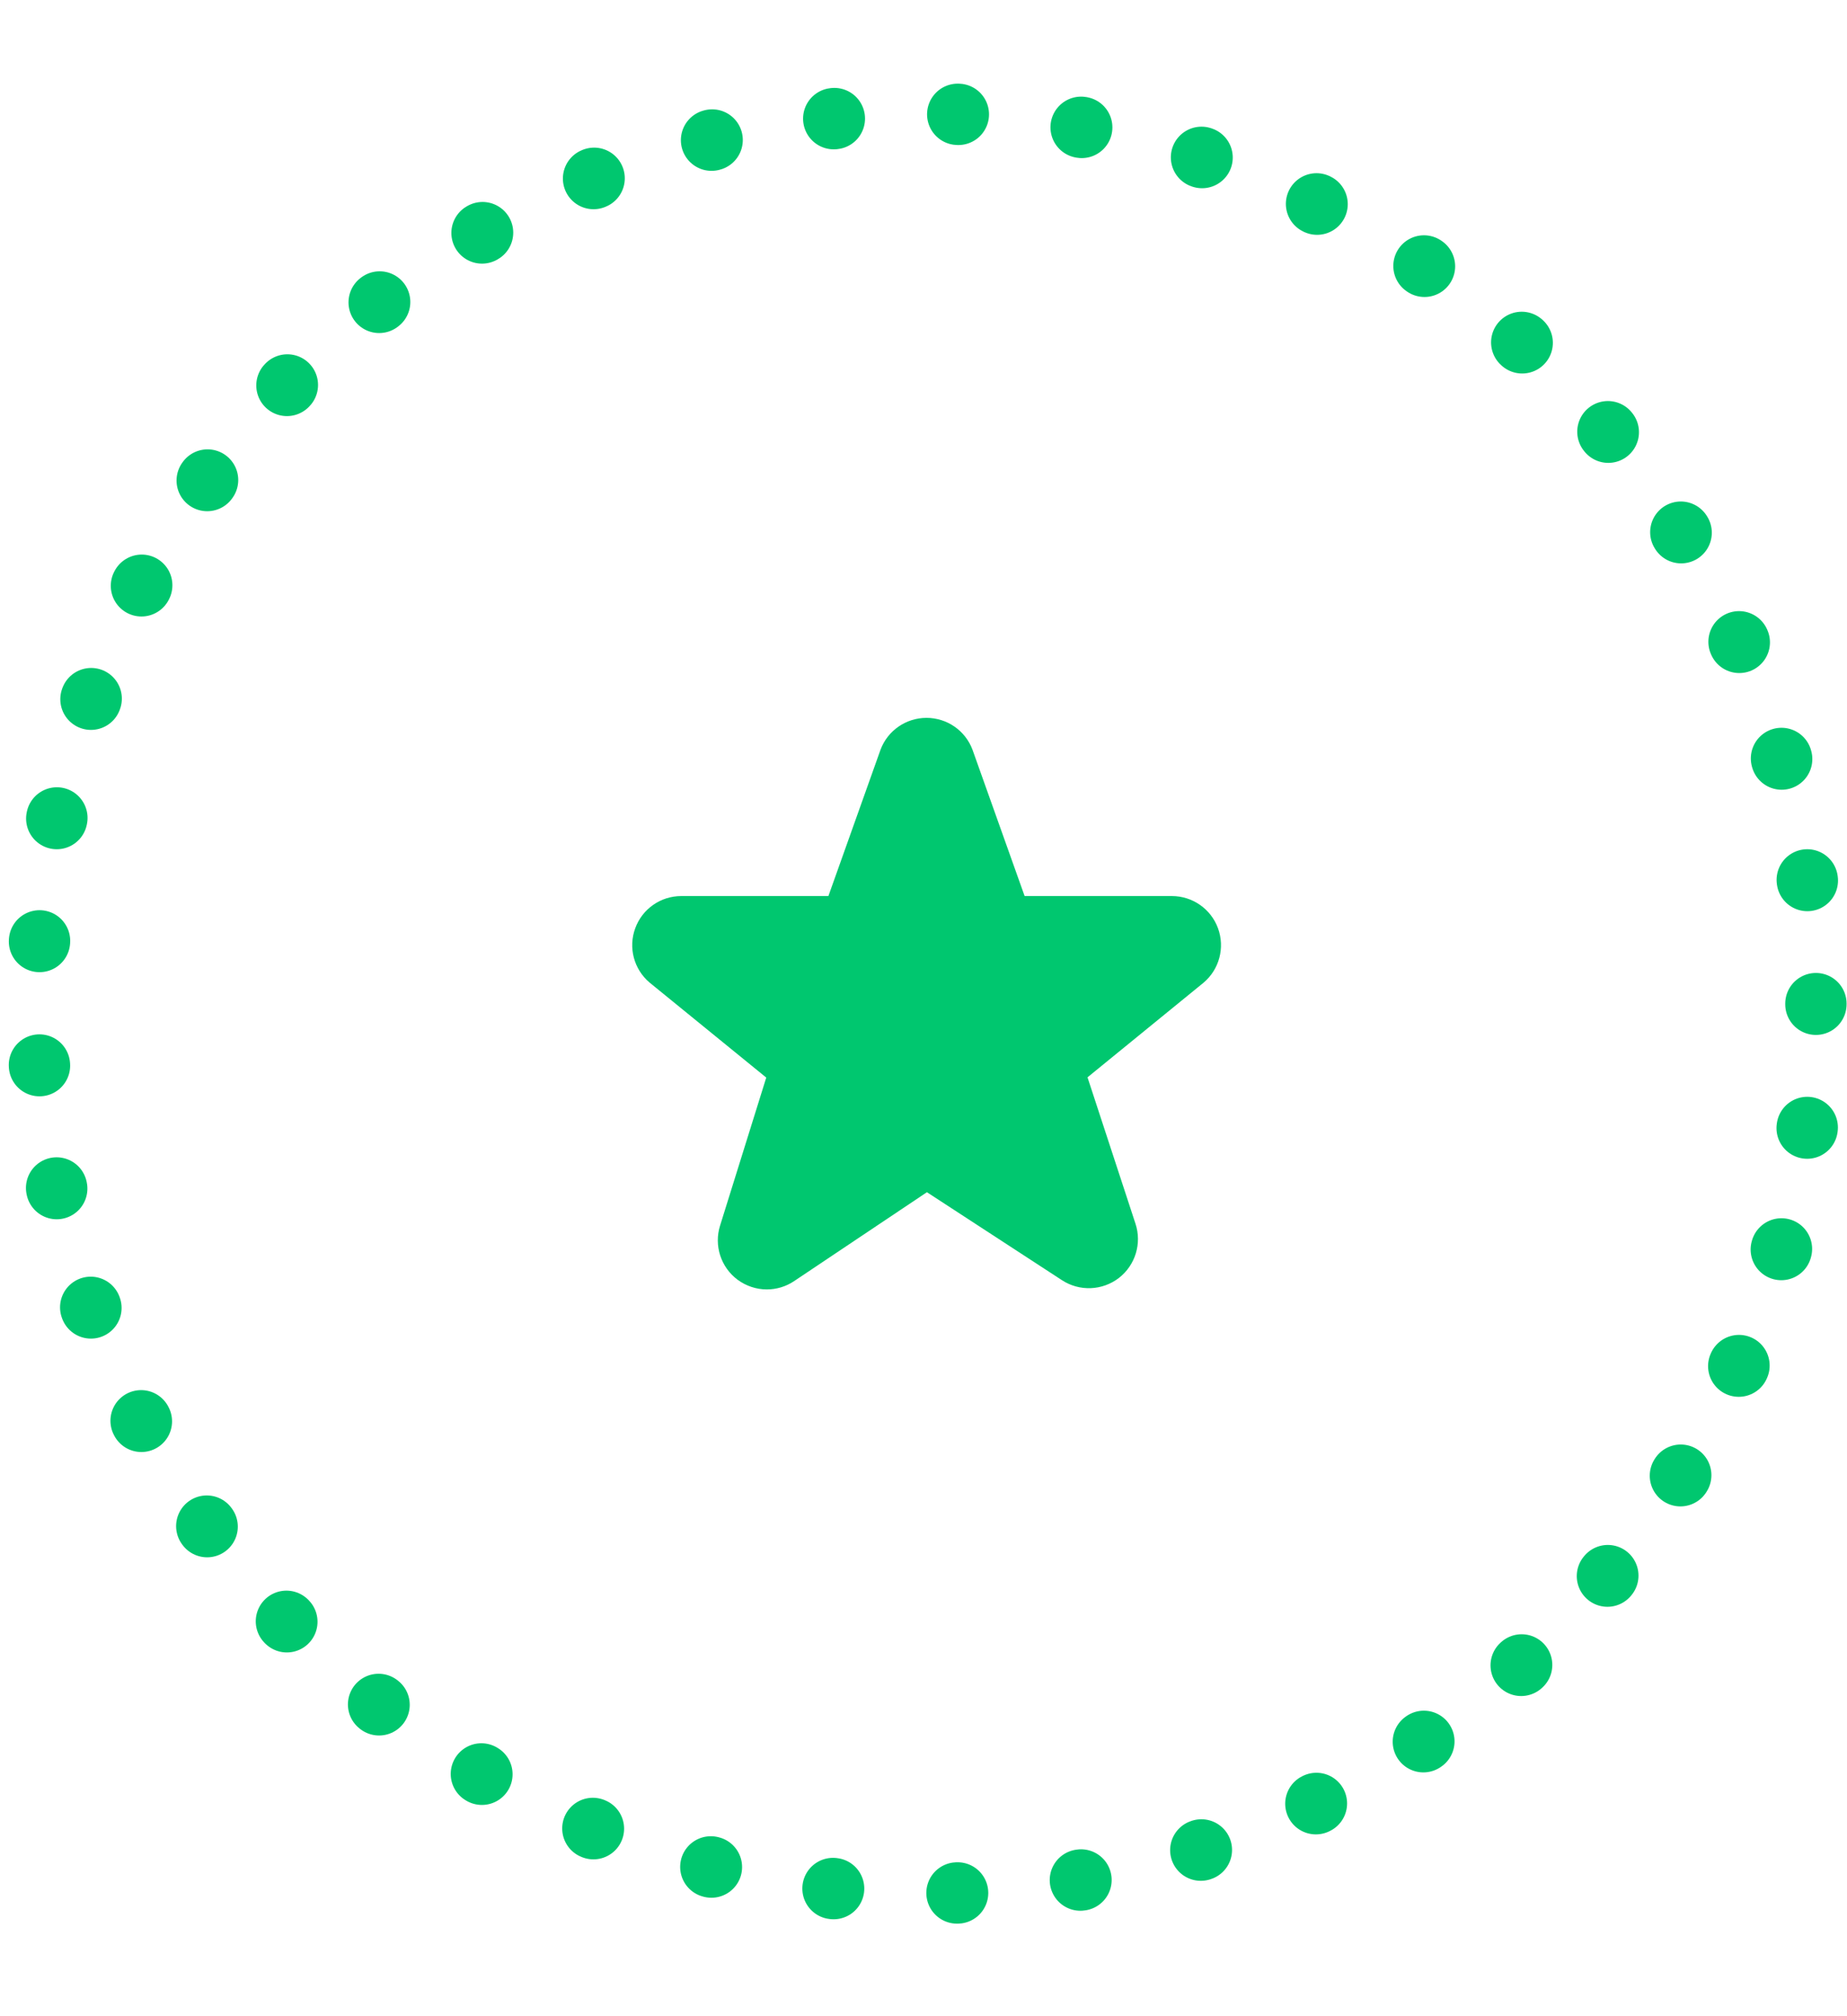 <?xml version="1.0" encoding="UTF-8"?>
<svg xmlns="http://www.w3.org/2000/svg" width="297" height="324" version="1.1" viewBox="0 0 297 324">
  <defs>
    <style>
      .cls-1 {
        fill: none;
        stroke: #00c76f;
        stroke-dasharray: .099 19.868;
        stroke-linecap: round;
        stroke-linejoin: round;
        stroke-width: 9.862px;
      }

      .cls-2 {
        fill: #00c76f;
      }
    </style>
  </defs>
  <!-- Generator: Adobe Illustrator 28.7.1, SVG Export Plug-In . SVG Version: 1.2.0 Build 142)  -->
  <g>
    <g id="Layer_1">
      <g>
        <path class="cls-2" d="M174.872,173.126l18.656-15.204c2.54-2.136,3.466-5.628,2.332-8.742-1.134-3.113-4.105-5.185-7.413-5.185h-23.686l-8.377-23.502c-1.146-3.088-4.104-5.133-7.4-5.133s-6.254,2.045-7.4,5.133l-8.377,23.502h-23.659c-3.31,0-6.267,2.059-7.401,5.173-1.146,3.101-.221,6.592,2.306,8.729l18.761,15.269-7.426,23.789c-1.003,3.191.117,6.67,2.788,8.677,1.407,1.042,3.062,1.576,4.73,1.576,1.524,0,3.061-.443,4.378-1.328l21.366-14.292,21.731,14.149c2.814,1.823,6.462,1.68,9.132-.365,2.645-2.045,3.726-5.55,2.671-8.729l-7.712-23.516Z"/>
        <circle class="cls-1" cx="149" cy="161.283" r="143"/>
      </g>
    </g>
  </g>
</svg>